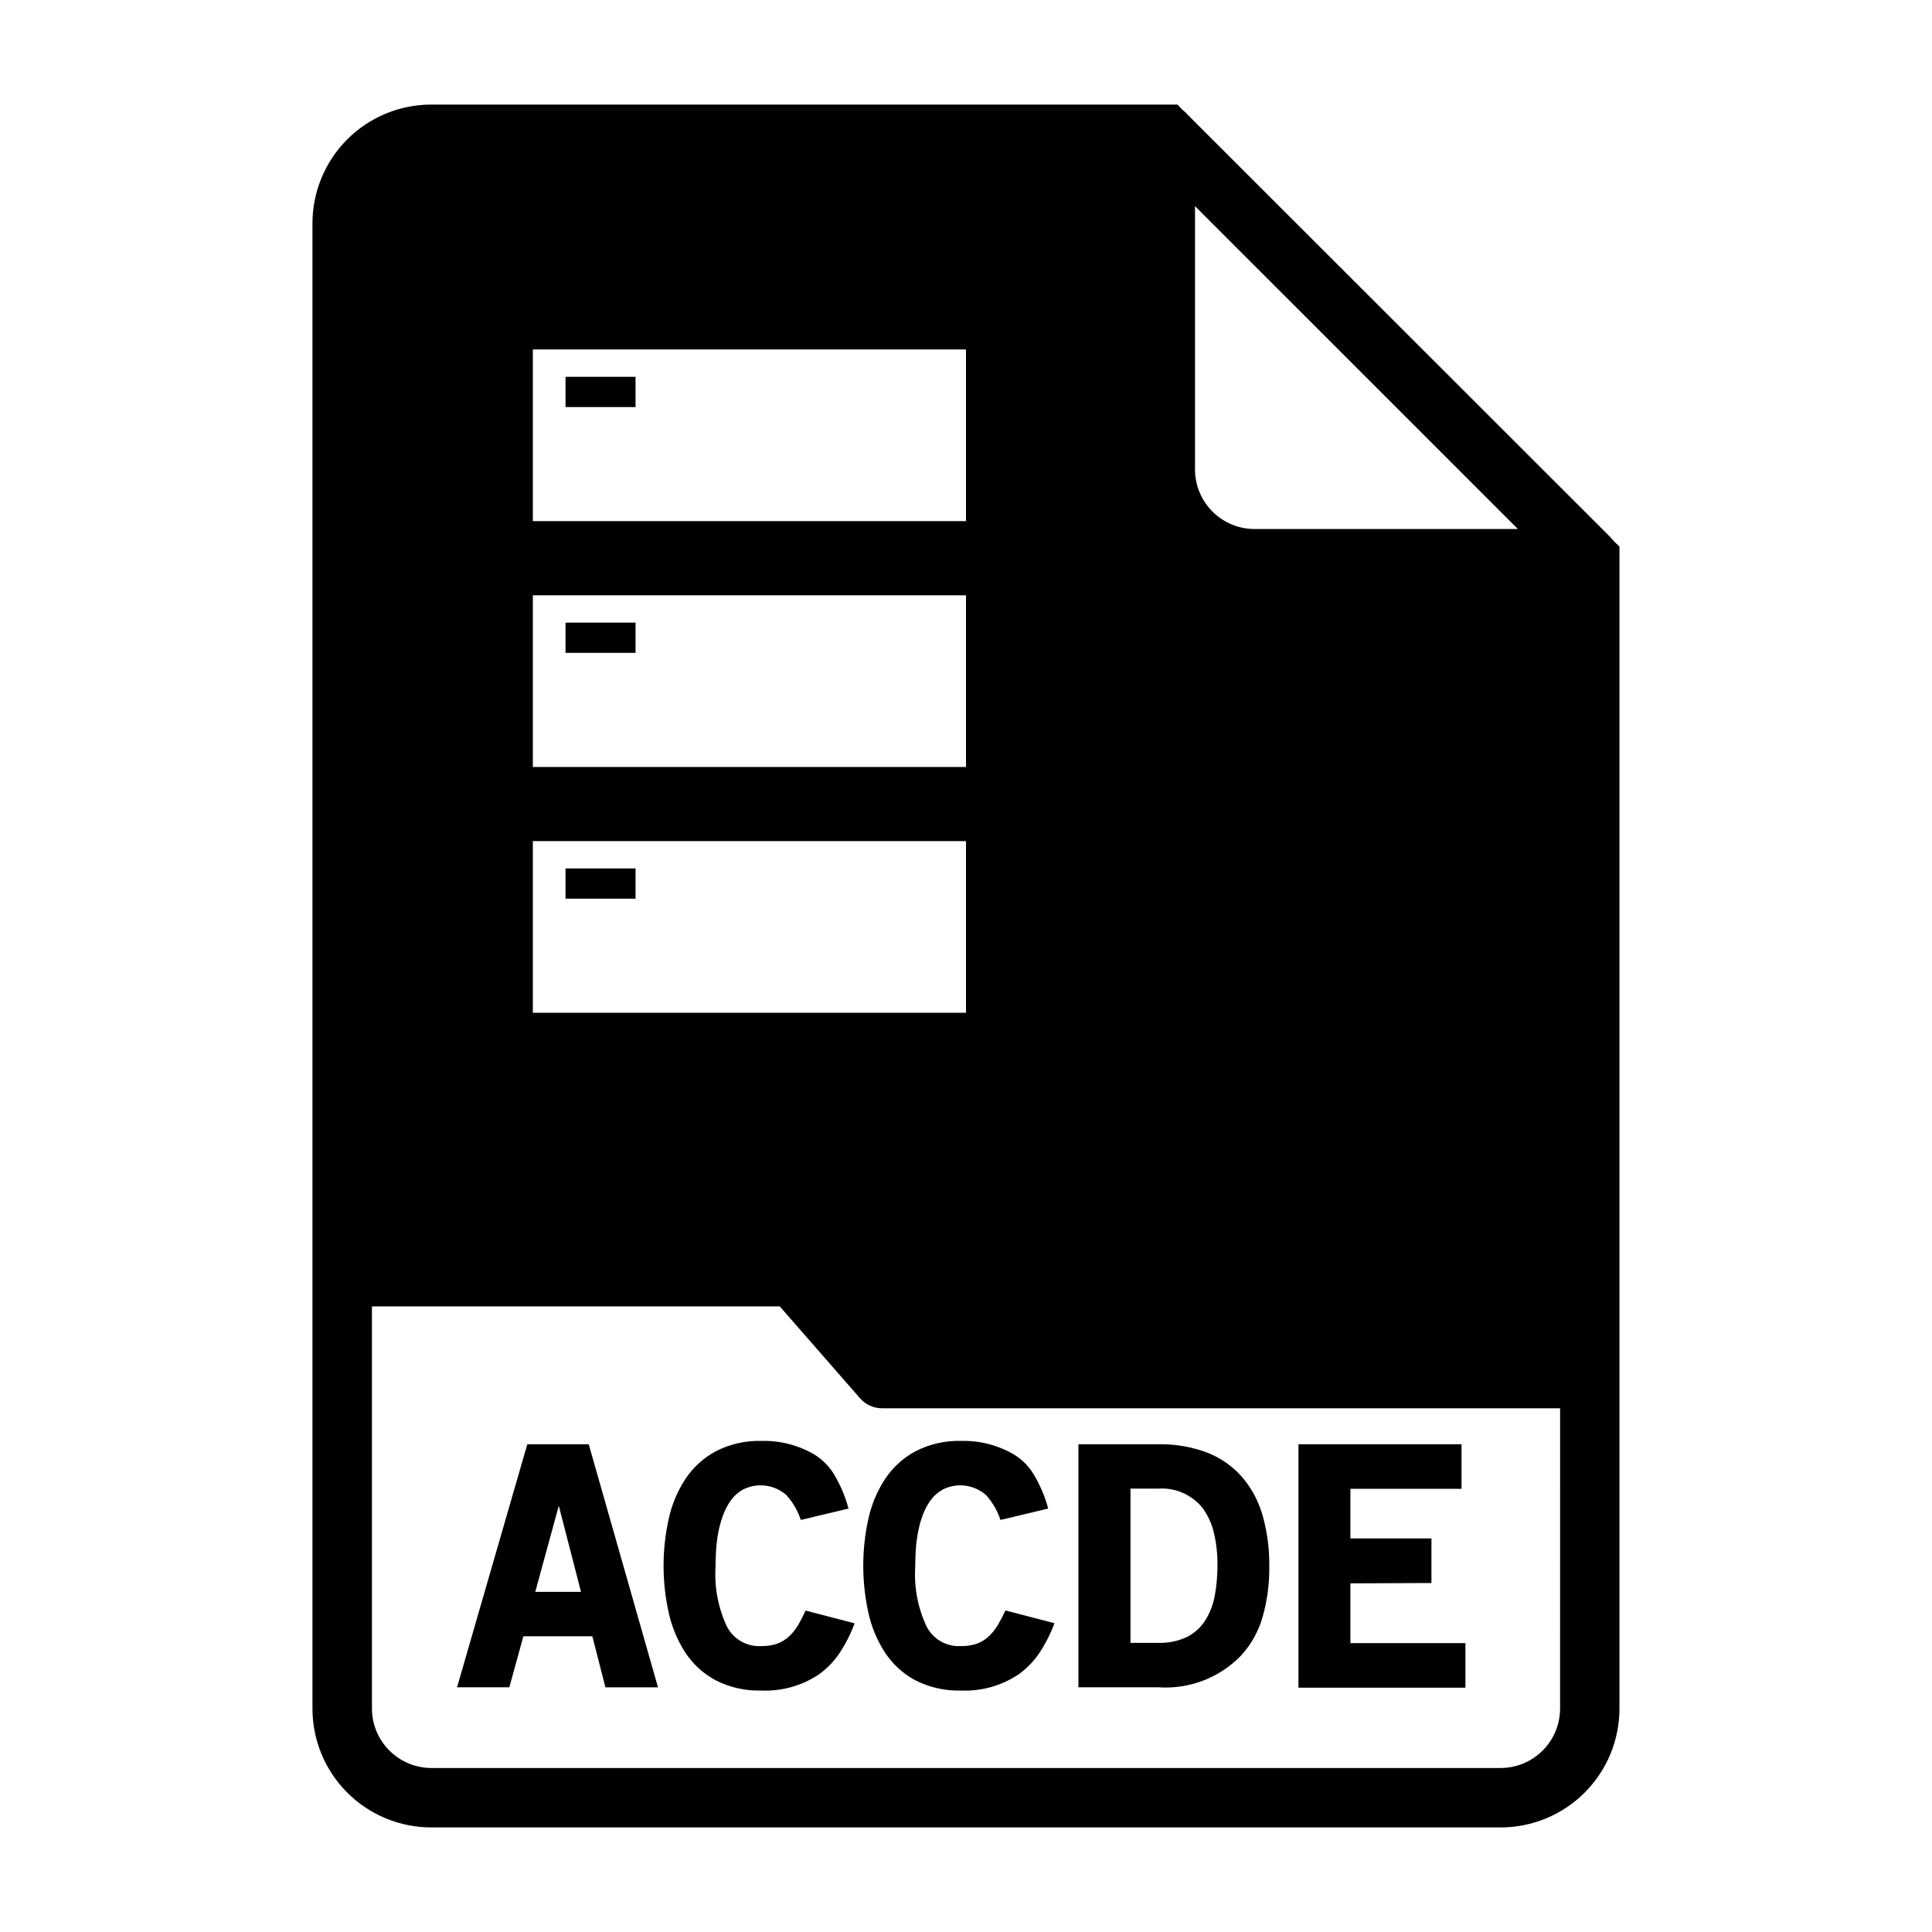 <?xml version="1.0" encoding="UTF-8"?>
<!-- Uploaded to: ICON Repo, www.svgrepo.com, Generator: ICON Repo Mixer Tools -->
<svg fill="#000000" width="800px" height="800px" version="1.1" viewBox="144 144 512 512" xmlns="http://www.w3.org/2000/svg">
 <g>
  <path d="m300.98 577.63h-18.277l-3.723 13.516h-13.855l18.617-64.406h16.277l18.359 64.426h-13.934zm-15.129-11.766h12.121l-5.887-22.828z"/>
  <path d="m345.83 592.01c-4.262 0.137-8.484-0.82-12.273-2.769-3.25-1.762-6.004-4.309-8.023-7.406-2.066-3.234-3.539-6.812-4.344-10.566-1.785-8.113-1.785-16.516 0-24.633 0.801-3.773 2.293-7.371 4.394-10.609 2.031-3.094 4.801-5.633 8.051-7.398 3.793-1.957 8.023-2.91 12.289-2.773 4.859-0.102 9.652 1.141 13.855 3.582 2.133 1.312 3.93 3.113 5.234 5.25 1.699 2.84 2.996 5.898 3.856 9.094l-12.648 3.023c-0.797-2.434-2.09-4.672-3.801-6.574-3.16-2.801-7.707-3.394-11.48-1.504-1.277 0.707-2.387 1.688-3.242 2.875-0.895 1.246-1.609 2.613-2.125 4.062-0.551 1.516-0.973 3.078-1.262 4.668-0.277 1.559-0.465 3.137-0.559 4.723-0.086 1.574-0.133 3-0.133 4.273-0.32 5.418 0.723 10.832 3.031 15.746 1.762 3.387 5.367 5.414 9.18 5.152 1.461 0.035 2.914-0.199 4.289-0.691 1.145-0.441 2.191-1.102 3.078-1.953 0.918-0.883 1.711-1.887 2.363-2.981 0.703-1.227 1.348-2.488 1.926-3.781l12.996 3.379c-1.066 2.887-2.477 5.637-4.203 8.188-1.453 2.082-3.254 3.906-5.32 5.383-4.469 2.973-9.766 4.457-15.129 4.242z"/>
  <path d="m398.75 592.01c-4.262 0.137-8.488-0.82-12.281-2.769-3.246-1.762-6-4.309-8.012-7.406-2.074-3.234-3.551-6.812-4.356-10.566-1.773-8.113-1.773-16.516 0-24.633 0.805-3.773 2.293-7.371 4.394-10.609 2.035-3.094 4.805-5.637 8.062-7.398 3.789-1.957 8.016-2.91 12.277-2.773 4.859-0.102 9.648 1.141 13.848 3.582 2.141 1.312 3.938 3.109 5.242 5.25 1.703 2.84 3 5.898 3.859 9.094l-12.641 3.023h-0.004c-0.801-2.434-2.098-4.672-3.809-6.574-3.156-2.797-7.699-3.394-11.469-1.504-1.281 0.711-2.391 1.691-3.254 2.875-0.895 1.246-1.609 2.613-2.125 4.062-0.547 1.516-0.965 3.078-1.25 4.668-0.289 1.559-0.473 3.137-0.559 4.723-0.094 1.574-0.133 3-0.133 4.273-0.328 5.418 0.715 10.832 3.027 15.746 1.762 3.391 5.367 5.418 9.18 5.152 1.461 0.035 2.914-0.199 4.293-0.691 1.141-0.438 2.18-1.102 3.059-1.953 0.918-0.883 1.711-1.887 2.363-2.981 0.73-1.234 1.398-2.508 1.992-3.812l12.988 3.379c-1.066 2.887-2.477 5.637-4.203 8.188-1.453 2.086-3.254 3.906-5.32 5.383-4.481 2.992-9.789 4.488-15.172 4.273z"/>
  <path d="m451.05 591.15h-21.254v-64.41h21.066c4.519-0.105 9.02 0.672 13.242 2.289 3.543 1.414 6.695 3.656 9.188 6.543 2.492 2.969 4.316 6.438 5.352 10.172 1.203 4.328 1.789 8.805 1.73 13.293 0.074 4.613-0.539 9.207-1.816 13.637-1.094 3.758-3.039 7.211-5.691 10.09-5.688 5.867-13.664 8.934-21.816 8.387zm-0.156-52.648h-7.305v40.871h7.133c2.711 0.113 5.41-0.426 7.871-1.574 1.992-1.027 3.676-2.562 4.871-4.457 1.227-2.008 2.066-4.231 2.473-6.551 0.477-2.594 0.711-5.231 0.703-7.871 0.047-3.012-0.289-6.019-1-8.949-0.559-2.269-1.547-4.406-2.914-6.297-2.852-3.57-7.277-5.504-11.832-5.172z"/>
  <path d="m488.1 526.74h43.219v11.809h-29.449v13.16h21.477v11.809l-21.477 0.086v15.848h30.48v11.809h-44.25z"/>
  <path d="m293.87 309h18.555v8.016h-18.555z"/>
  <path d="m571.92 287.66c-0.316-0.387-0.66-0.754-1.023-1.102v-0.078l-112.49-112.41v-0.078c-0.156-0.156-0.395-0.316-0.551-0.473s-0.473-0.395-0.629-0.551l-1.184-1.258h-197.75c-8.352 0-16.359 3.316-22.266 9.223-5.902 5.902-9.223 13.914-9.223 22.266v393.6c0 8.348 3.32 16.359 9.223 22.266 5.906 5.902 13.914 9.223 22.266 9.223h283.39c8.352 0 16.359-3.32 22.266-9.223 5.906-5.906 9.223-13.918 9.223-22.266v-307.96zm-111.23-89.031 85.57 85.566h-69.824c-4.172-0.012-8.172-1.672-11.121-4.625-2.949-2.949-4.613-6.945-4.625-11.117zm-175.48 37.988h114.79v45.492h-114.79zm0 65.141h114.79v45.496h-114.79zm0 65.141 114.79 0.004v45.492h-114.79zm272.23 229.9c-0.012 4.172-1.672 8.168-4.625 11.117-2.949 2.949-6.945 4.613-11.117 4.625h-283.39c-4.172-0.012-8.168-1.676-11.117-4.625-2.949-2.949-4.613-6.945-4.625-11.117v-106.59h108.08l21.254 24.324c1.48 1.715 3.641 2.695 5.906 2.68h179.64z"/>
  <path d="m293.87 243.86h18.555v8.016h-18.555z"/>
  <path d="m293.87 374.14h18.555v8.016h-18.555z"/>
 </g>
</svg>